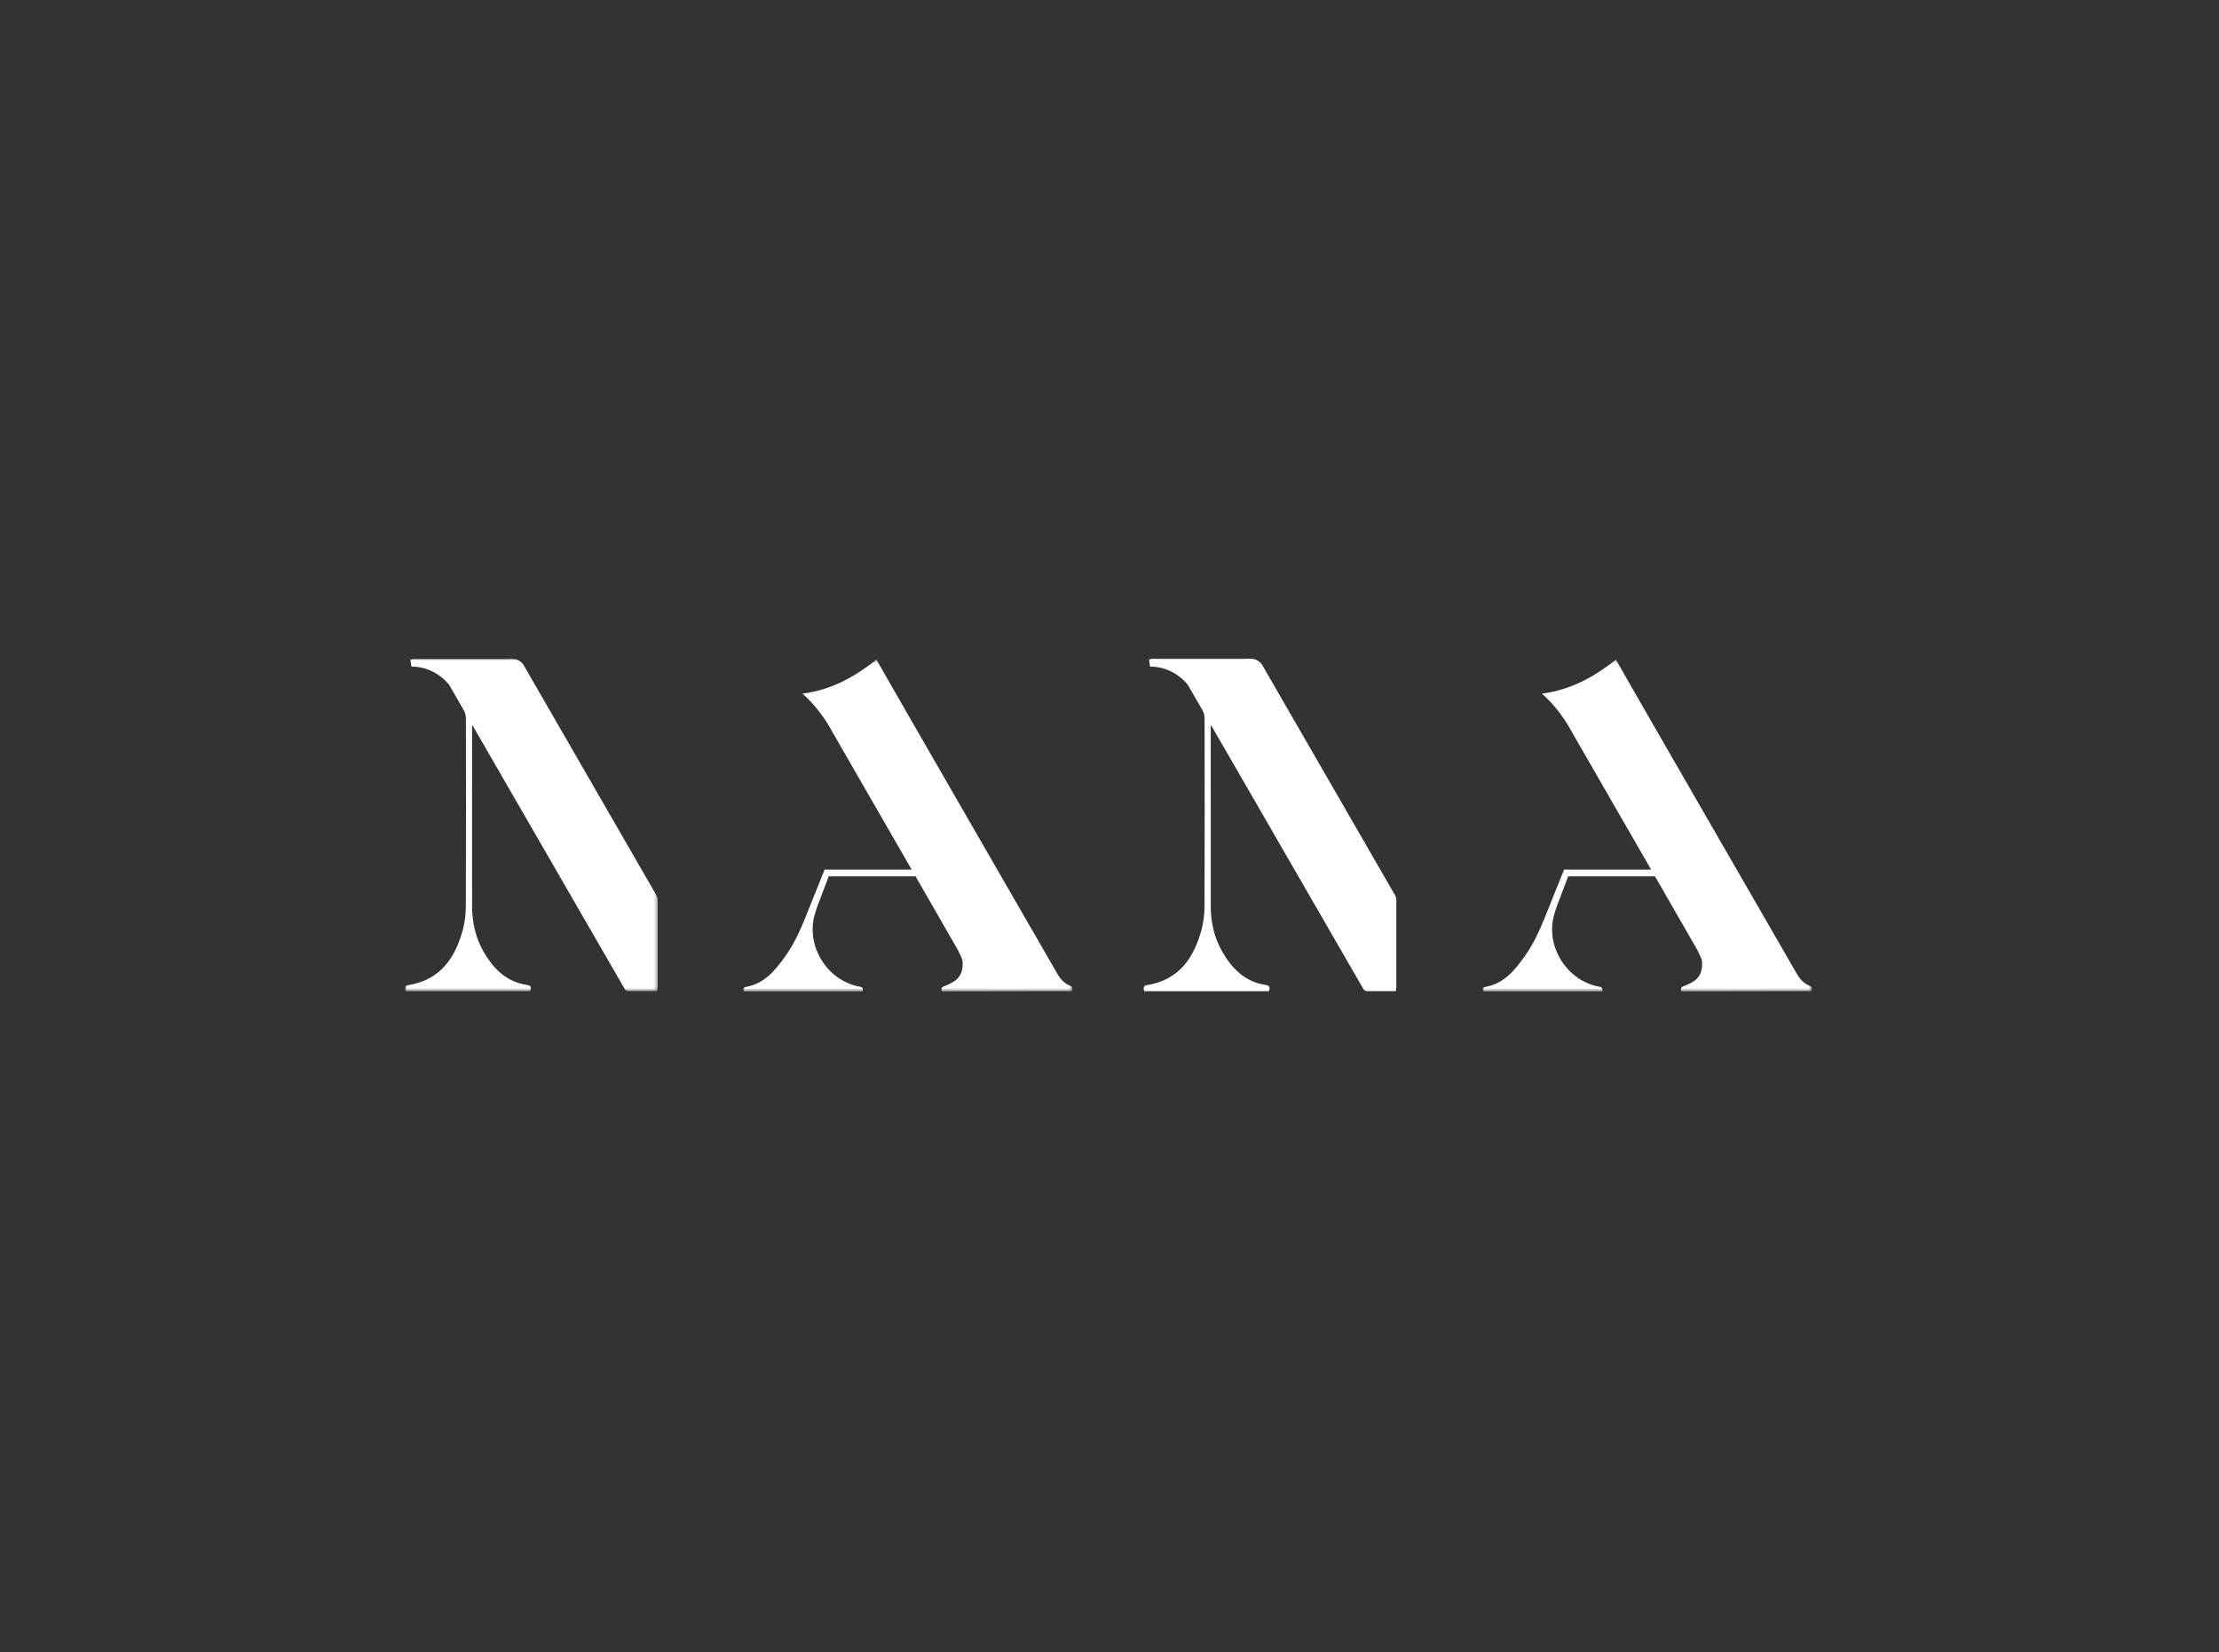 <svg width="630" height="469" viewBox="0 0 630 469" fill="none" xmlns="http://www.w3.org/2000/svg">
<rect x="0" y="0" width="630" height="469" fill="#333333" stroke="none"/>
<g clip-path="url(#clip0_724_2736)">
<mask id="mask0_724_2736" style="mask-type:luminance" maskUnits="userSpaceOnUse" x="115" y="187" width="72" height="95">
<path d="M115 187H186.713V281.377H115V187Z" fill="white"/>
</mask>
<g mask="url(#mask0_724_2736)">
<path fill-rule="evenodd" clip-rule="evenodd" d="M185.936 253.419L148.482 188.501C148.482 188.501 147.739 187.612 146.752 187.247C145.766 186.882 144.36 187.029 144.36 187.029H117.655C117.196 187.029 116.515 187.239 116.515 187.239L116.794 189.229C123.861 189.229 127.56 194.488 127.56 194.488L131.712 201.681C132.105 202.33 132.273 203.23 132.274 204.003C132.308 221.633 132.328 239.505 132.257 257.134C132.247 259.427 131.991 261.788 131.393 263.995C129.197 272.088 124.891 278.227 115.898 279.664C114.787 279.841 114.953 280.538 115.122 281.377H150.535C150.824 280.453 150.875 279.8 149.77 279.641C143.923 278.804 140.159 275.136 137.363 270.293C135.077 266.334 134.04 261.99 134.034 257.425C134.014 240.542 134.018 223.659 134.026 206.776C134.026 206.503 134.06 206.191 134.122 205.855L177.488 280.971C177.488 280.971 177.667 281.159 177.974 281.276C178.281 281.393 178.753 281.375 178.753 281.375H186.597L186.713 280.09V255.64C186.713 254.418 185.936 253.419 185.936 253.419Z" fill="white"/>
</g>
<mask id="mask1_724_2736" style="mask-type:luminance" maskUnits="userSpaceOnUse" x="211" y="187" width="94" height="95">
<path d="M211.001 187.262H304.5V281.442H211.001V187.262Z" fill="white"/>
</mask>
<g mask="url(#mask1_724_2736)">
<path fill-rule="evenodd" clip-rule="evenodd" d="M304.021 279.93C302.214 279.267 301.032 277.92 300.147 276.357C300.147 276.357 249.222 188.128 248.846 187.262C242.624 192.172 236.006 195.852 227.832 196.914C233.089 201.48 236.071 207.347 236.071 207.347C240.006 214.205 250.222 231.917 258.834 246.865H234.118C232.235 251.525 230.375 256.196 228.587 260.622C227.047 264.438 225.314 268.164 222.912 271.522C220.057 275.514 217 279.281 211.72 280.172C210.717 280.342 211.022 281.143 211.129 281.442H244.96C245.253 279.984 244.071 280.131 243.286 279.942C234.577 277.841 228.933 268.532 231.235 259.883C231.828 257.657 232.748 255.515 233.552 253.348L235.282 248.781H259.939C265.669 258.727 270.507 267.135 272.004 269.771C272.393 270.799 273.213 271.903 273.283 273.009C273.528 276.917 271.82 278.547 268.117 279.943C267.289 280.255 267.095 280.683 267.462 281.432L304.256 281.371C304.735 280.891 304.429 280.08 304.021 279.93Z" fill="white"/>
</g>
<path fill-rule="evenodd" clip-rule="evenodd" d="M395.654 253.419L358.201 188.501C358.201 188.501 357.457 187.612 356.47 187.247C355.484 186.882 354.079 187.029 354.079 187.029H327.373C326.914 187.029 326.234 187.239 326.234 187.239L326.512 189.229C333.579 189.229 337.278 194.488 337.278 194.488L341.431 201.682C341.824 202.331 341.991 203.231 341.992 204.003C342.026 221.633 342.046 239.505 341.975 257.134C341.966 259.427 341.71 261.788 341.111 263.995C338.915 272.088 334.609 278.227 325.616 279.664C324.505 279.841 324.671 280.538 324.84 281.377H360.254C360.543 280.453 360.594 279.8 359.488 279.641C353.641 278.804 349.877 275.136 347.081 270.293C344.796 266.334 343.758 261.99 343.753 257.425C343.732 240.542 343.737 223.659 343.744 206.776C343.744 206.503 343.778 206.191 343.84 205.855L387.206 280.971C387.206 280.971 387.385 281.159 387.692 281.276C387.999 281.393 388.471 281.375 388.471 281.375H396.315L396.432 280.09V255.64C396.432 254.418 395.654 253.419 395.654 253.419Z" fill="white"/>
<mask id="mask2_724_2736" style="mask-type:luminance" maskUnits="userSpaceOnUse" x="420" y="187" width="95" height="95">
<path d="M420.941 187.262H514.44V281.442H420.941V187.262Z" fill="white"/>
</mask>
<g mask="url(#mask2_724_2736)">
<path fill-rule="evenodd" clip-rule="evenodd" d="M513.961 279.93C512.154 279.267 510.972 277.92 510.087 276.357C510.087 276.357 459.161 188.128 458.786 187.262C452.564 192.172 445.946 195.852 437.772 196.914C443.029 201.48 446.012 207.347 446.012 207.347C449.946 214.205 460.162 231.917 468.774 246.865H444.058C442.175 251.525 440.314 256.196 438.527 260.622C436.986 264.438 435.254 268.164 432.852 271.522C429.997 275.514 426.939 279.281 421.66 280.172C420.657 280.342 420.962 281.143 421.069 281.442H454.9C455.193 279.984 454.011 280.131 453.226 279.942C444.517 277.841 438.873 268.532 441.175 259.883C441.768 257.657 442.687 255.515 443.492 253.348L445.222 248.781H469.879C475.608 258.727 480.447 267.135 481.944 269.771C482.333 270.799 483.153 271.903 483.223 273.009C483.468 276.917 481.76 278.547 478.057 279.943C477.228 280.255 477.035 280.683 477.402 281.432L514.196 281.371C514.675 280.891 514.369 280.08 513.961 279.93Z" fill="white"/>
</g>
</g>
<defs>
<clipPath id="clip0_724_2736">
<rect width="400" height="94.567" fill="white" transform="translate(115 187)"/>
</clipPath>
</defs>
</svg>
